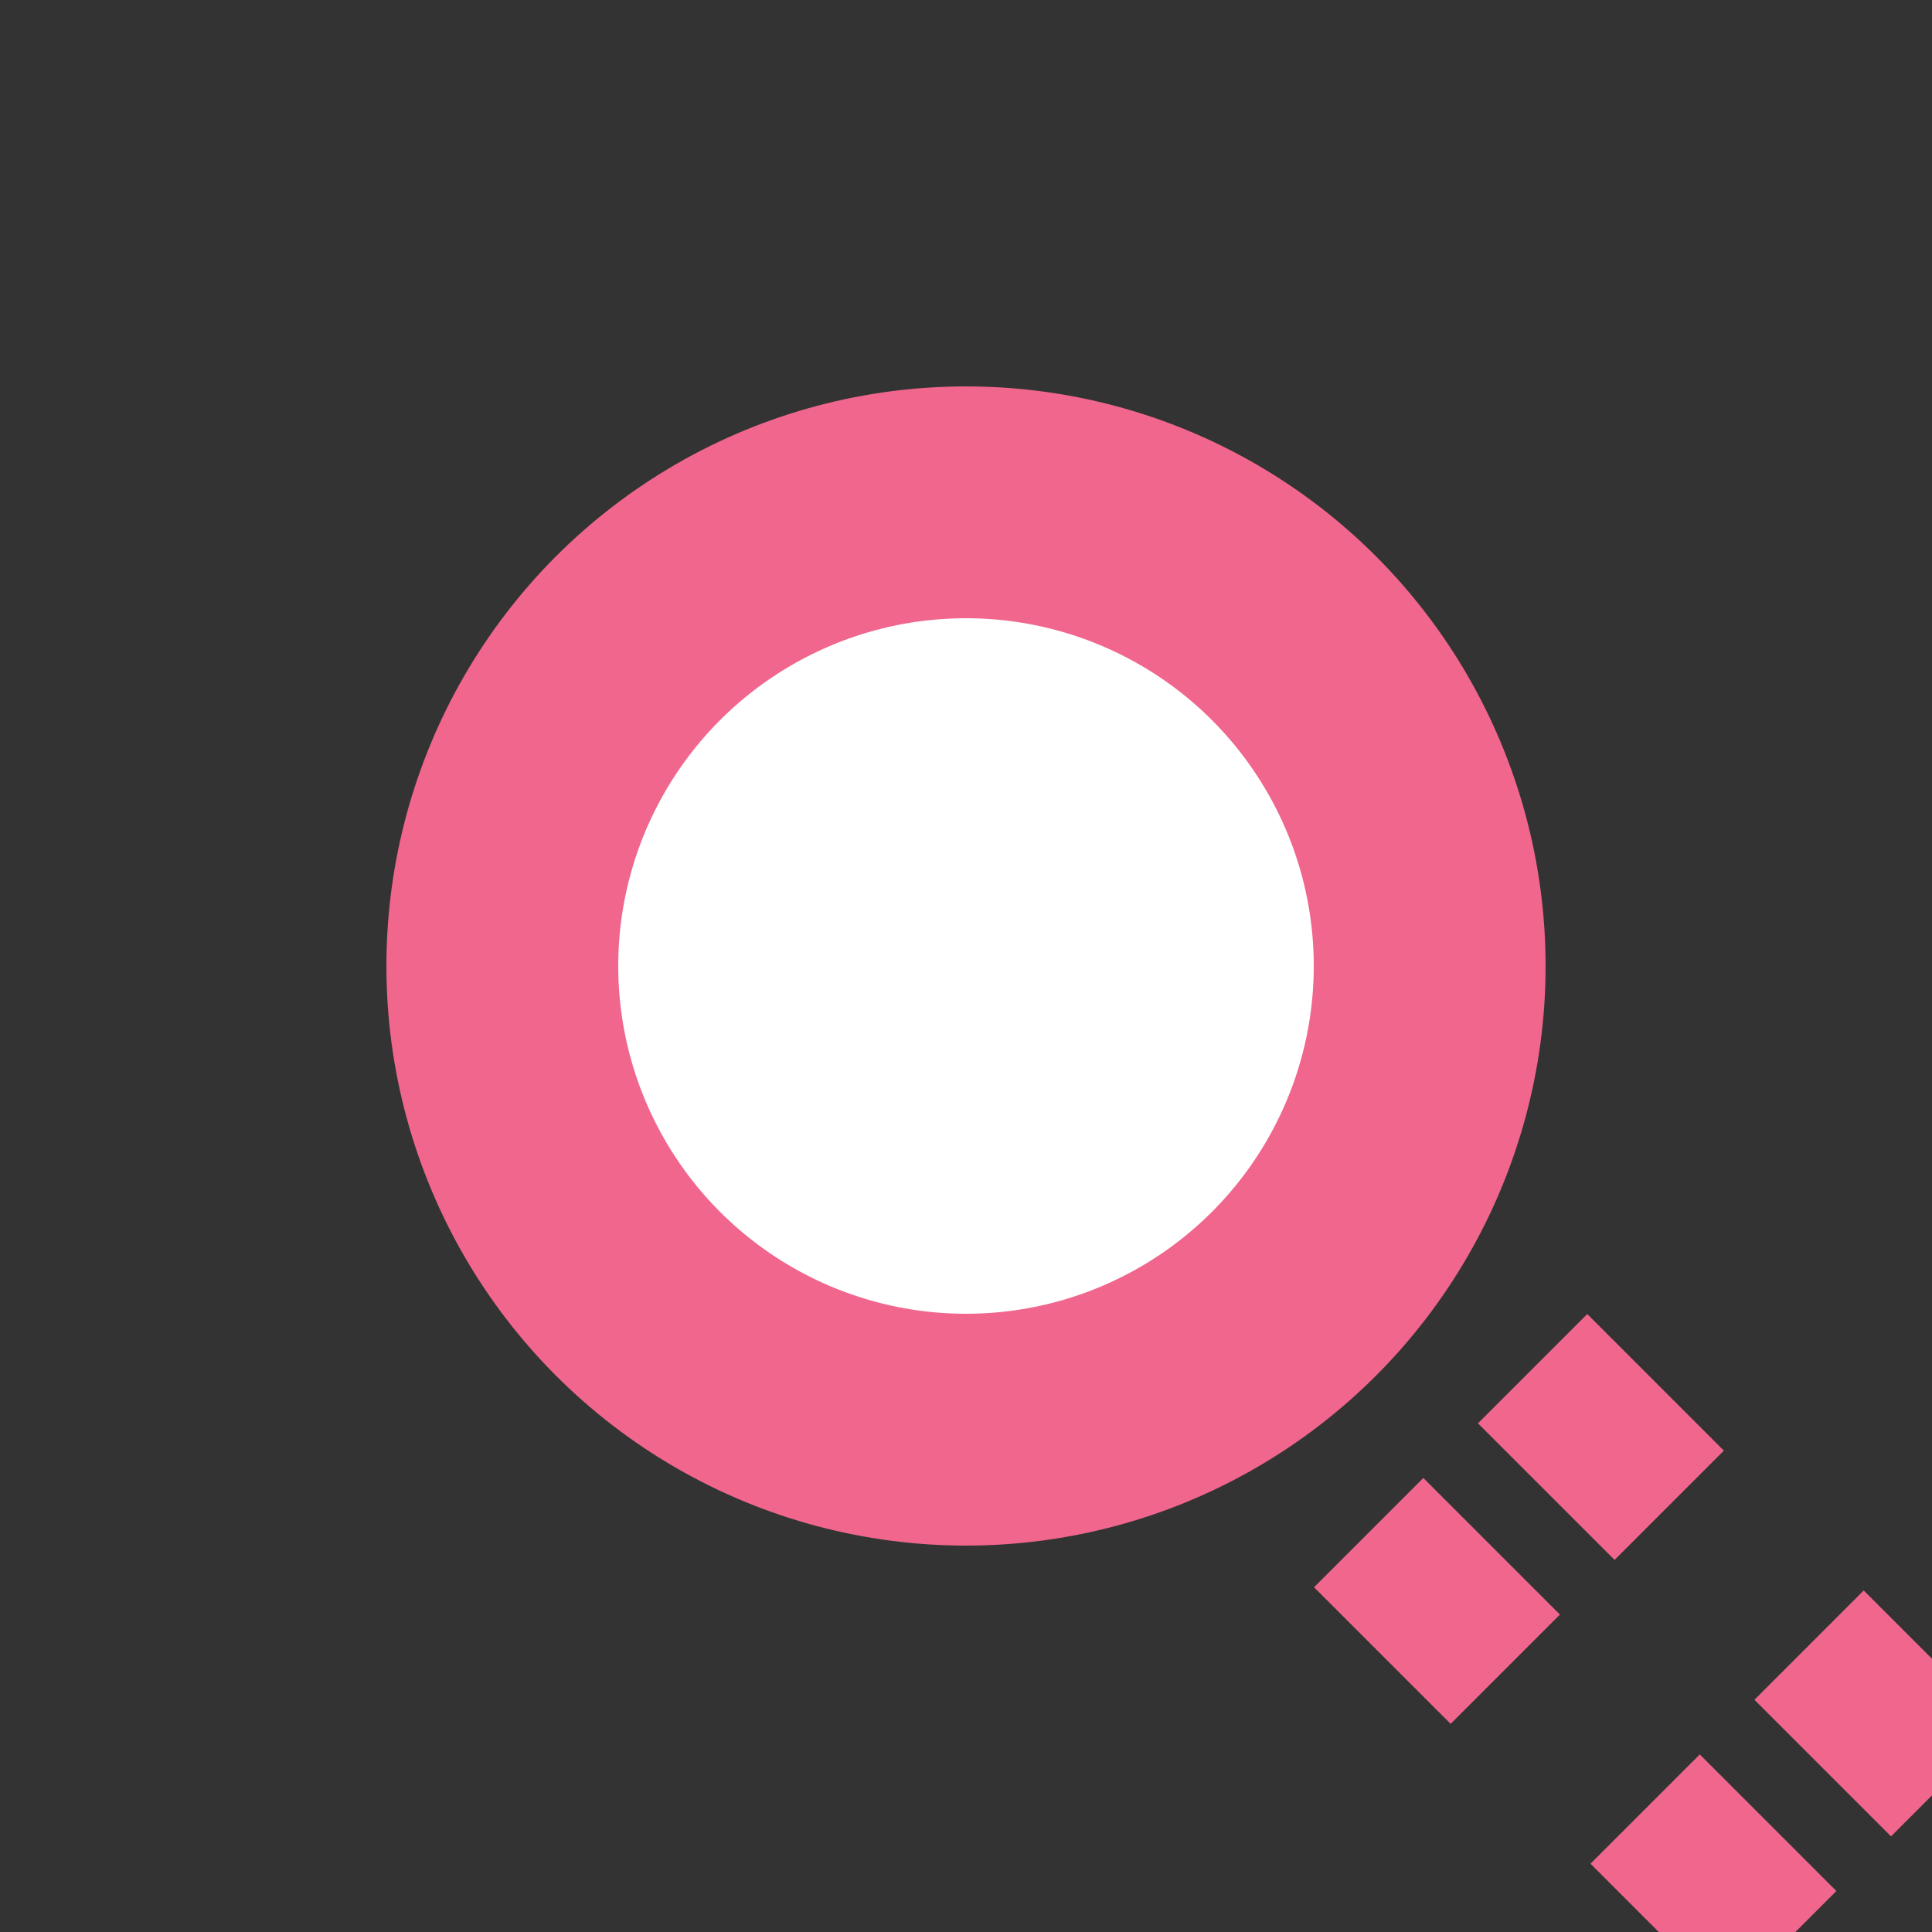 <?xml version="1.0" encoding="UTF-8"?>
<svg xmlns="http://www.w3.org/2000/svg" width="500" height="500">
 <rect width="100%" height="100%" fill="#333333" stroke="none"/>
 <title>tKDST2 pink</title>
 <g stroke="#F0668D">
  <path d="M 503.54,461.11 250,207.57 M 461.11,503.54 207.57,250" stroke-width="40" stroke-dasharray="50,51.18" fill="none"/>
  <circle fill="#FFF" cx="250" cy="250" r="120" stroke-width="60"/>
 </g>
</svg>